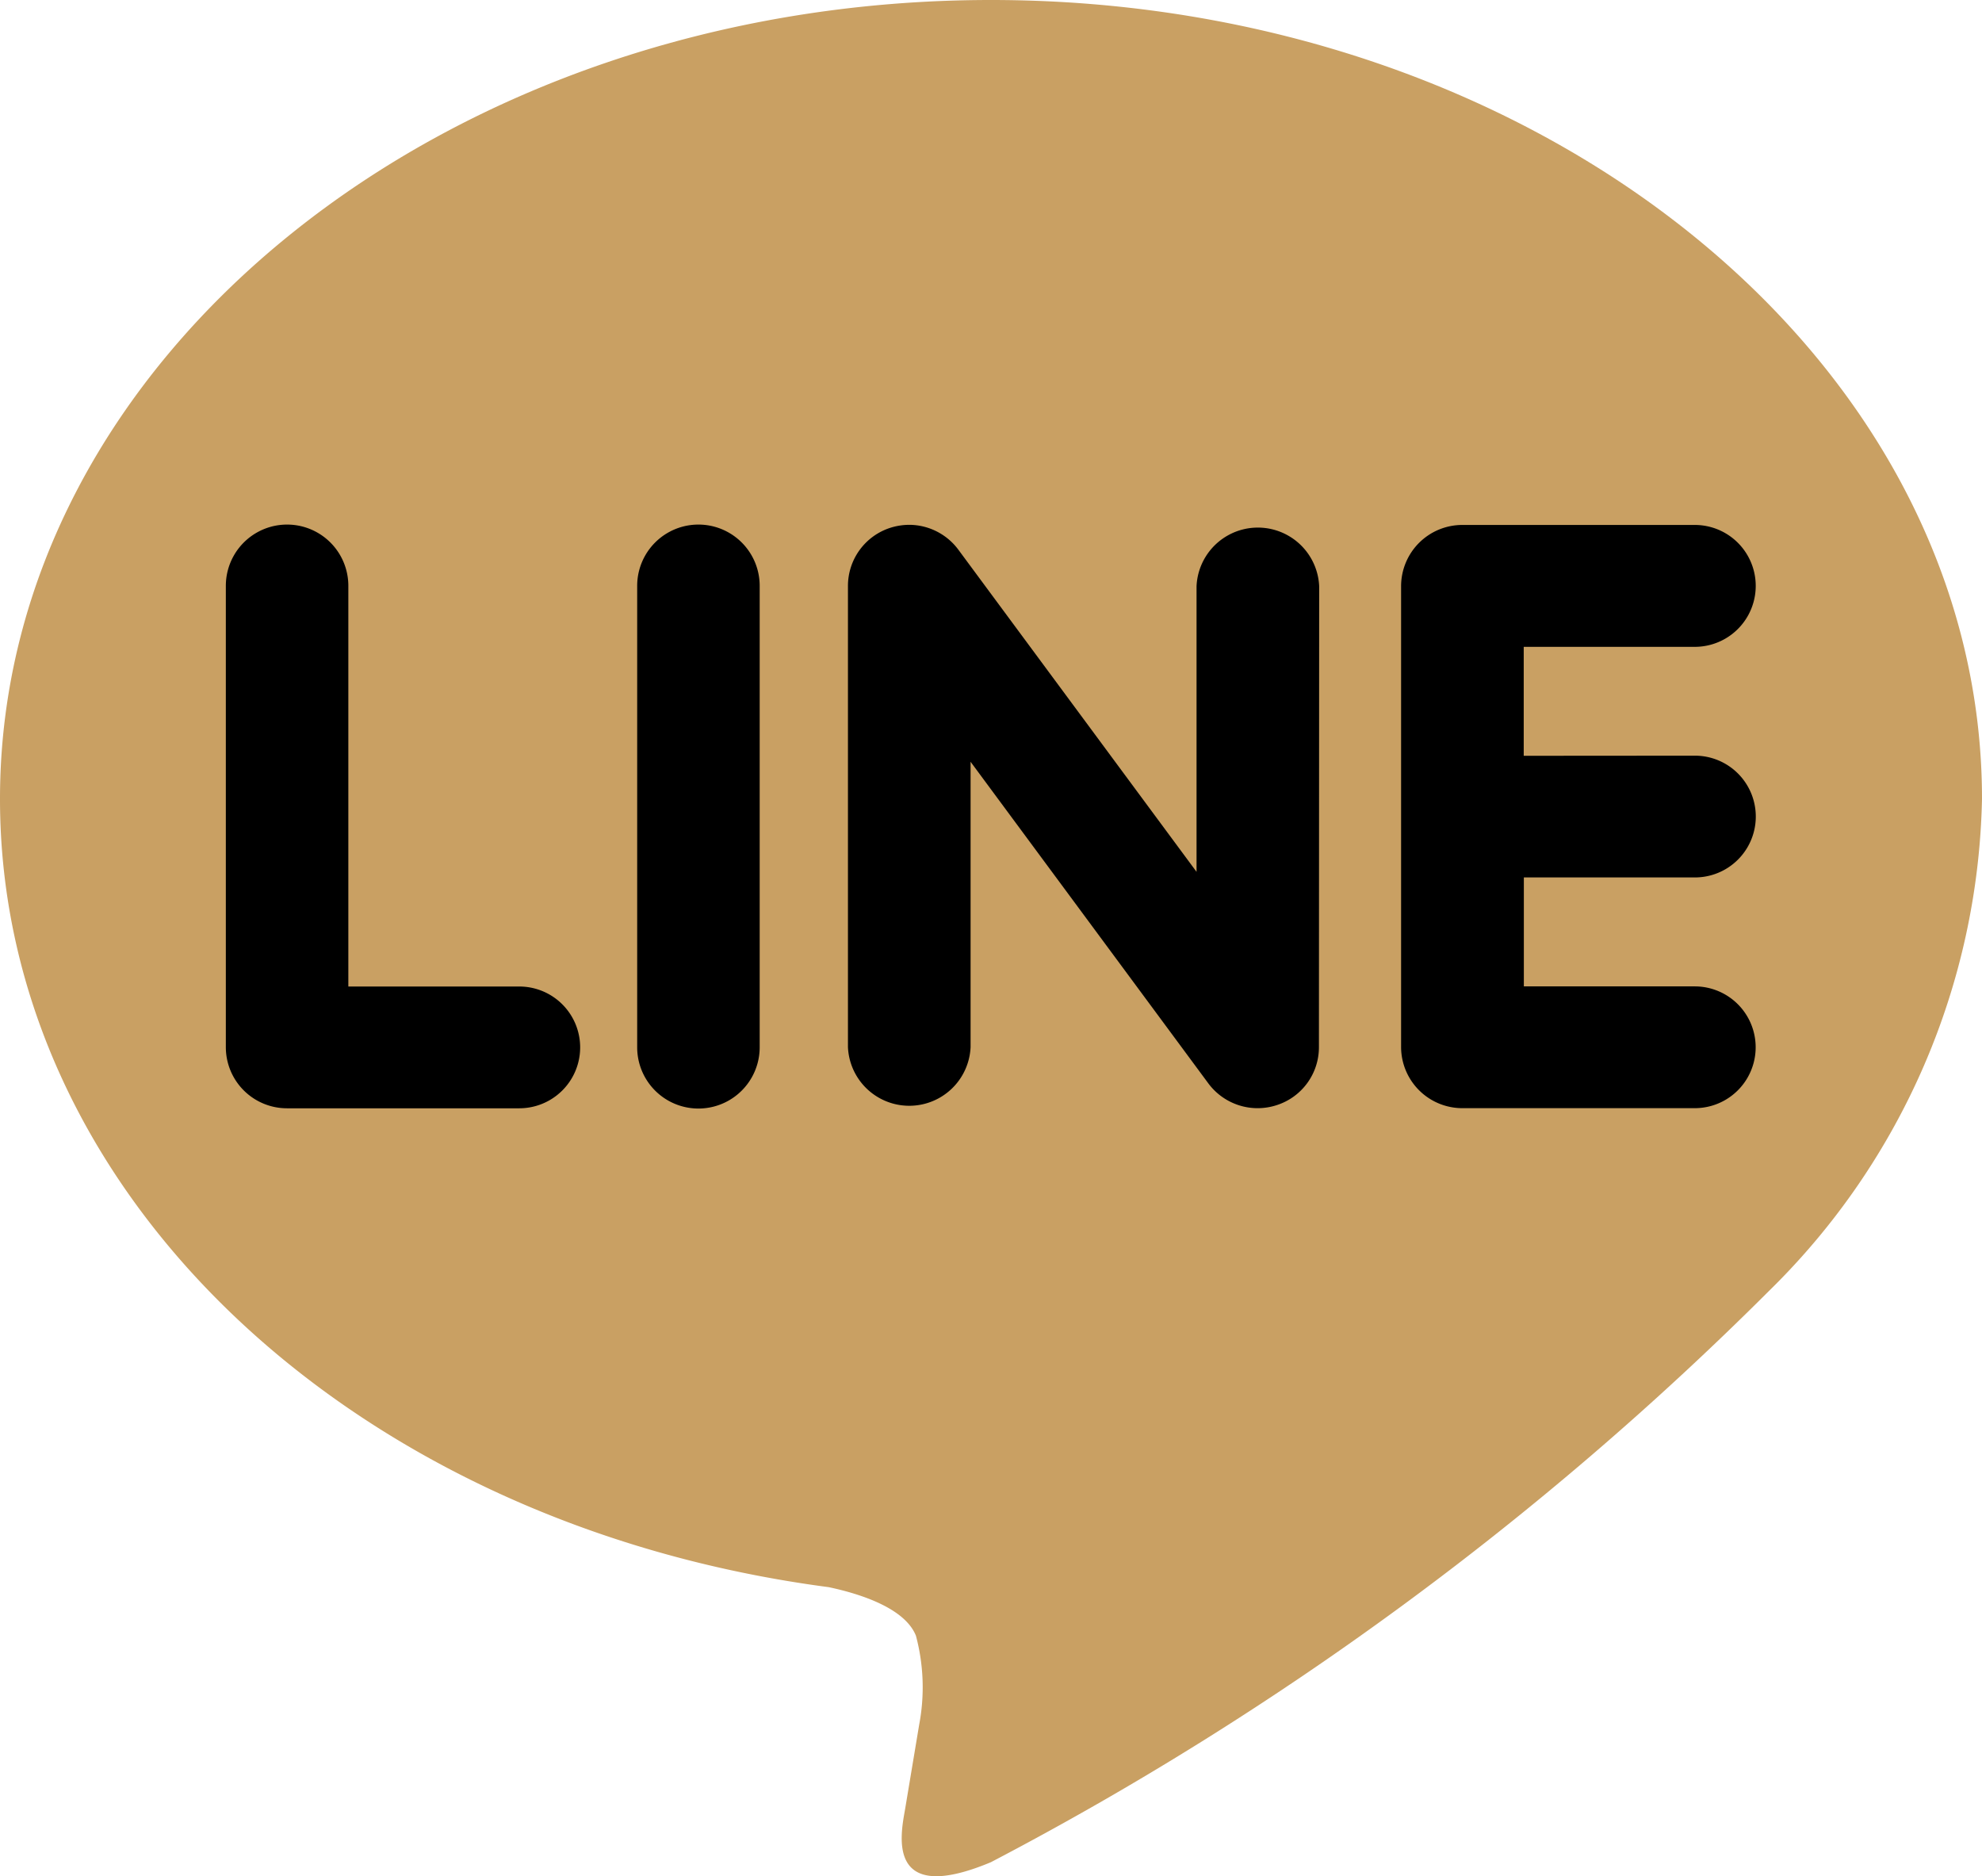 <svg xmlns="http://www.w3.org/2000/svg" width="15.92" height="15.067" viewBox="0 0 15.92 15.067"><g transform="translate(-259.636 -5052.972)"><g transform="translate(259.636 5052.972)"><path d="M140.937,358.832a5.688,5.688,0,0,0,1.707-3.948c0-3.538-3.571-6.416-7.96-6.416s-7.96,2.878-7.96,6.416c0,3.171,2.832,5.828,6.657,6.331.259.055.612.17.7.39a1.607,1.607,0,0,1,.026.715s-.093.558-.113.678c-.035.2-.16.781.689.426a25.692,25.692,0,0,0,6.253-4.591h0" transform="translate(-126.724 -348.468)" fill="#c9a063"/><path d="M151.259,388.852h-1.866a.491.491,0,0,1-.492-.49v-3.706a.492.492,0,0,1,.984,0v3.218h1.373a.489.489,0,1,1,0,.978Zm1.93-.49a.492.492,0,0,1-.984,0v-3.706a.492.492,0,0,1,.984,0Zm4.492,0a.488.488,0,0,1-.337.464.493.493,0,0,1-.549-.171l-1.912-2.586v2.292a.493.493,0,0,1-.985,0v-3.706a.49.49,0,0,1,.337-.464.506.506,0,0,1,.156-.025.494.494,0,0,1,.394.2l1.913,2.587v-2.294a.493.493,0,0,1,.985,0Zm3.02-2.342a.489.489,0,1,1,0,.978h-1.374v.875H160.7a.489.489,0,1,1,0,.978h-1.867a.492.492,0,0,1-.492-.49v-1.852h0v-1.853a.492.492,0,0,1,.492-.489H160.7a.489.489,0,1,1,0,.979h-1.374v.875Z" transform="translate(-147.087 -379.951)"/></g></g></svg>
